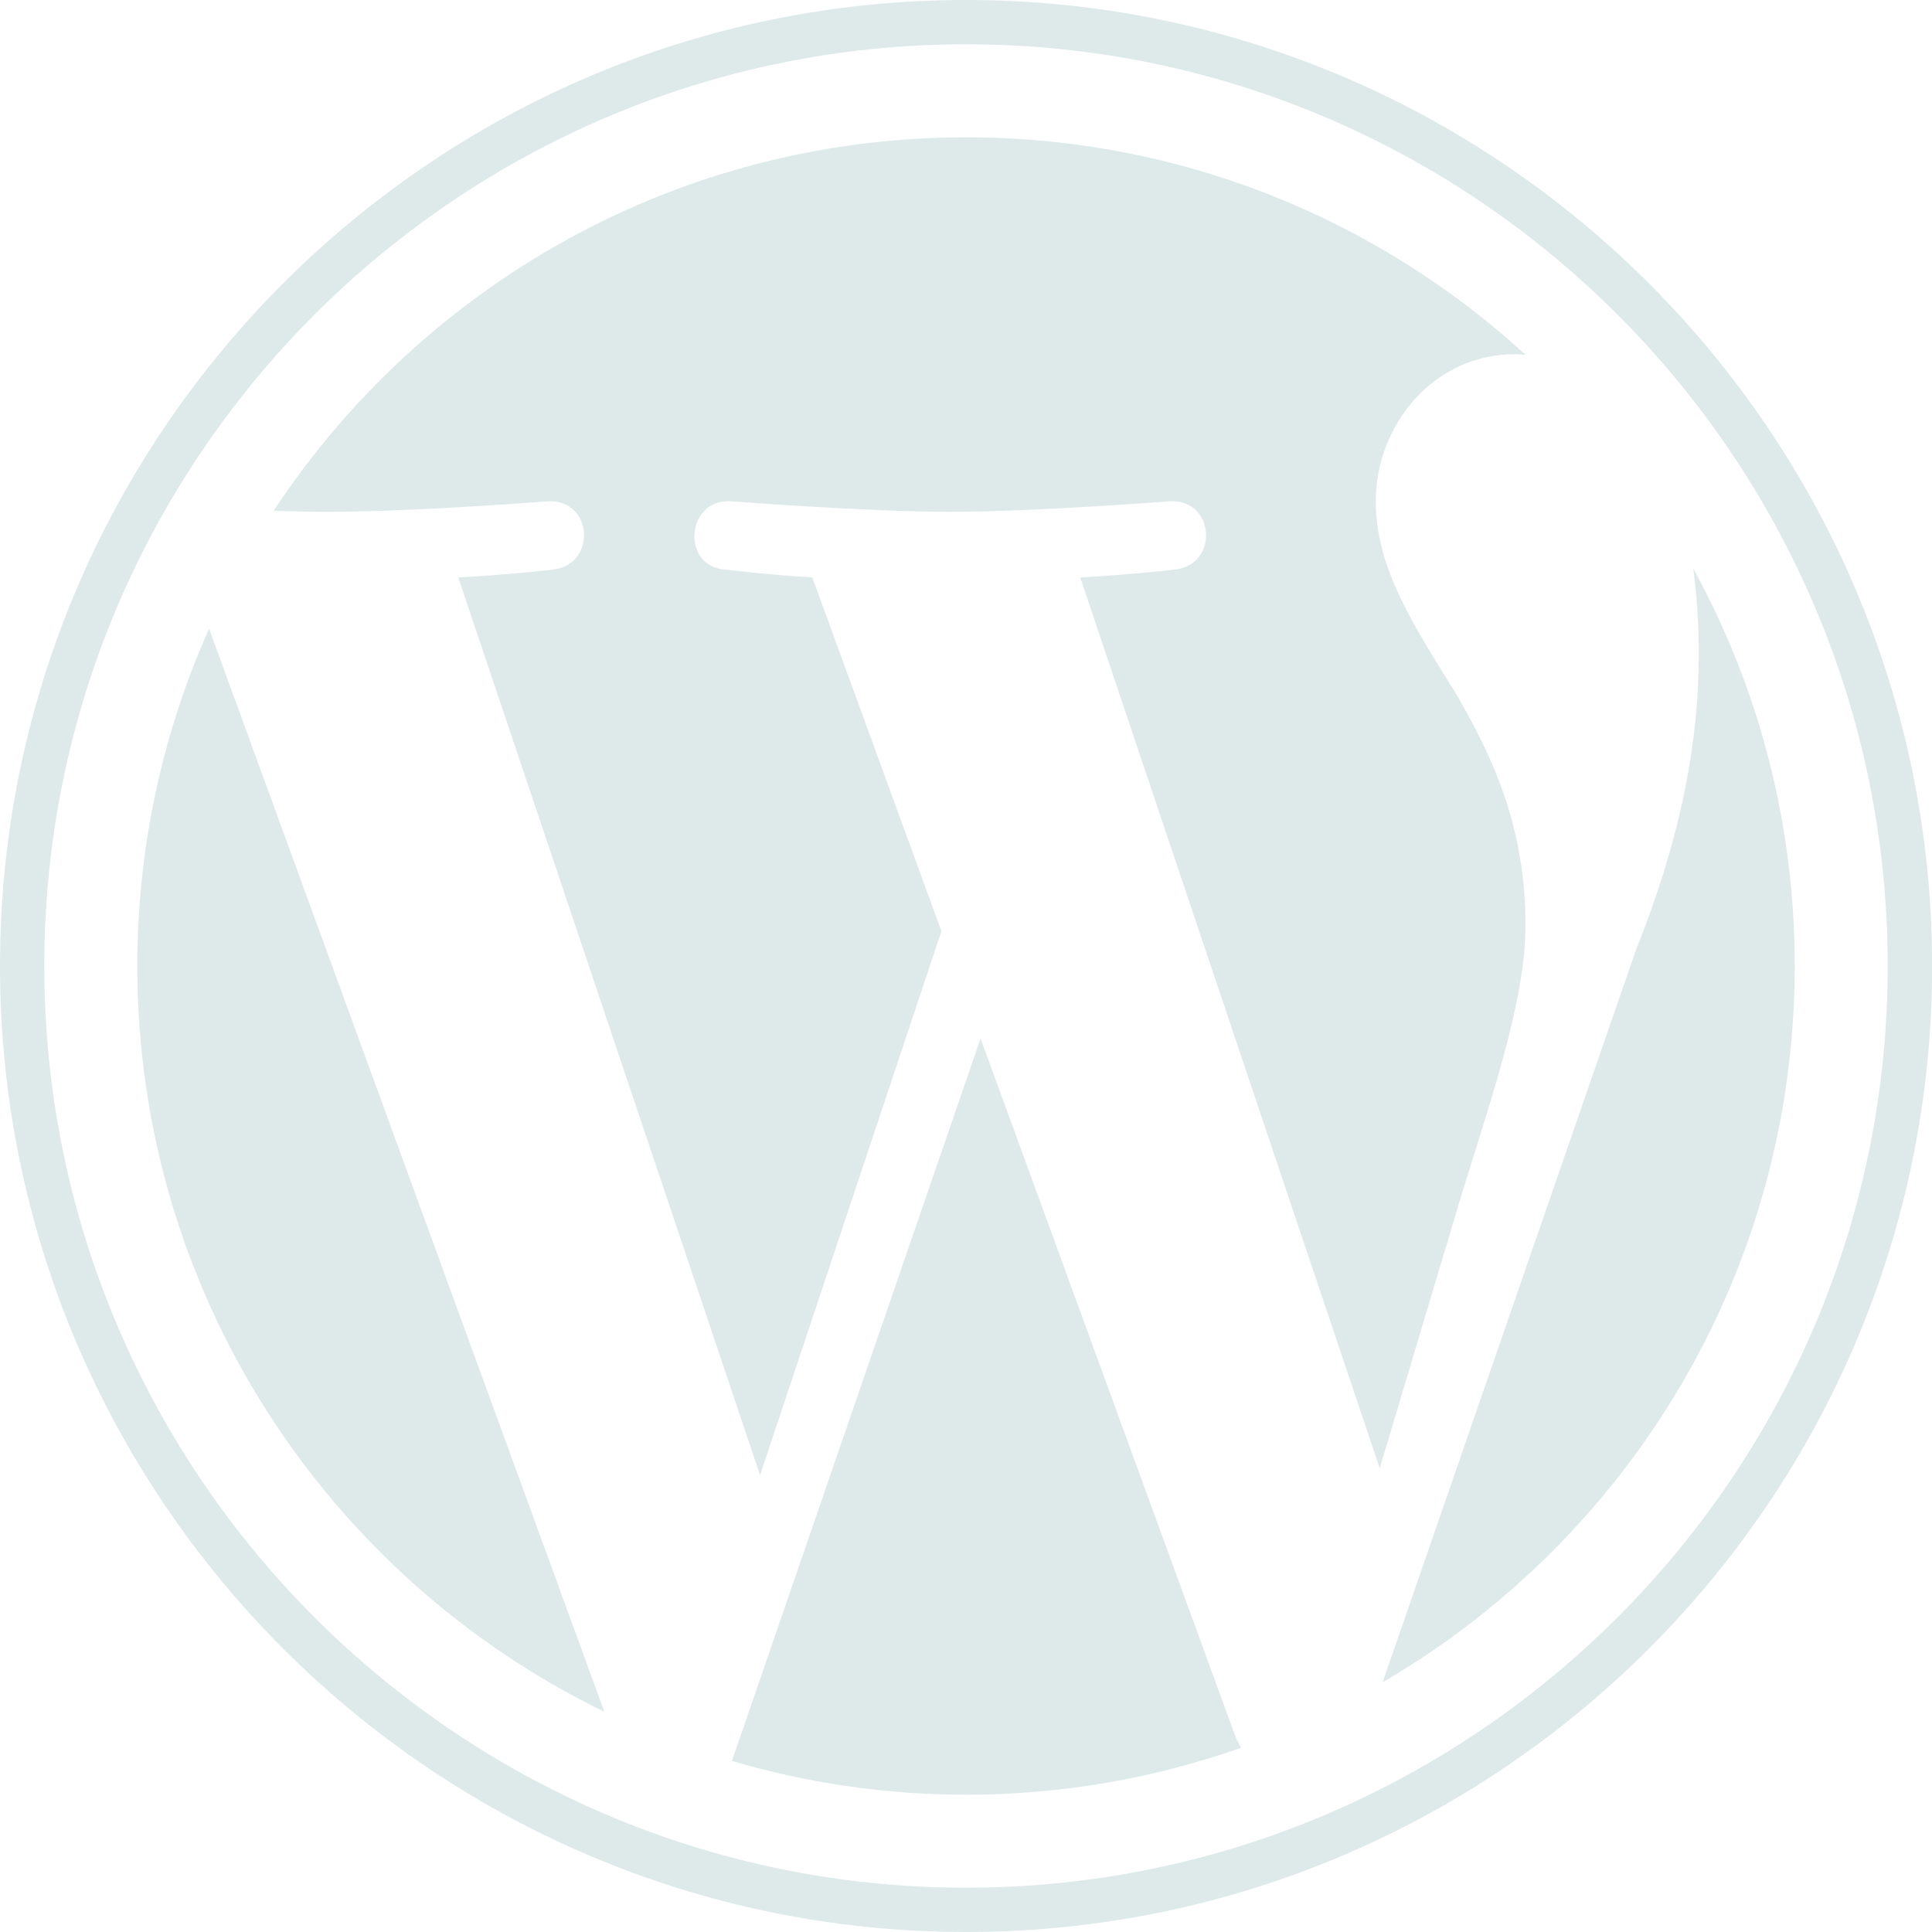 <?xml version="1.0" encoding="UTF-8"?>
<svg xmlns="http://www.w3.org/2000/svg" width="65" height="65" viewBox="0 0 65 65" fill="none">
  <g clip-path="url(#clip0_7651_1163)">
    <path d="M4.62 32.499C4.62 43.535 11.033 53.072 20.333 57.591L7.034 21.153C5.487 24.62 4.62 28.457 4.62 32.499Z" fill="#DDEAE9"></path>
    <path d="M51.323 31.092C51.323 27.647 50.085 25.26 49.024 23.403C47.61 21.107 46.286 19.162 46.286 16.865C46.286 14.302 48.229 11.916 50.968 11.916C51.091 11.916 51.208 11.932 51.329 11.939C46.368 7.394 39.76 4.62 32.501 4.62C22.761 4.62 14.191 9.617 9.206 17.186C9.86 17.206 10.476 17.22 11 17.22C13.916 17.22 18.43 16.866 18.43 16.866C19.933 16.777 20.11 18.985 18.609 19.163C18.609 19.163 17.099 19.34 15.418 19.428L25.571 49.628L31.673 31.329L27.329 19.427C25.828 19.339 24.405 19.162 24.405 19.162C22.903 19.074 23.079 16.776 24.581 16.865C24.581 16.865 29.186 17.219 31.925 17.219C34.841 17.219 39.356 16.865 39.356 16.865C40.86 16.776 41.037 18.984 39.535 19.162C39.535 19.162 38.021 19.339 36.343 19.427L46.419 49.398L49.2 40.105C50.406 36.249 51.323 33.479 51.323 31.092Z" fill="#DDEAE9"></path>
    <path d="M32.99 34.938L24.625 59.245C27.123 59.98 29.764 60.381 32.501 60.381C35.748 60.381 38.862 59.82 41.76 58.801C41.685 58.682 41.617 58.555 41.562 58.417L32.99 34.938Z" fill="#DDEAE9"></path>
    <path d="M56.966 19.123C57.086 20.011 57.154 20.964 57.154 21.99C57.154 24.819 56.625 27.999 55.034 31.976L46.517 56.599C54.806 51.765 60.381 42.785 60.381 32.5C60.382 27.652 59.144 23.094 56.966 19.123Z" fill="#DDEAE9"></path>
    <path d="M32.501 0C14.58 0 0 14.579 0 32.499C0 50.422 14.58 65 32.501 65C50.421 65 65.004 50.422 65.004 32.499C65.003 14.579 50.421 0 32.501 0ZM32.501 63.51C15.402 63.51 1.49 49.599 1.49 32.499C1.49 15.401 15.402 1.49 32.501 1.49C49.599 1.49 63.51 15.401 63.51 32.499C63.51 49.599 49.599 63.51 32.501 63.51Z" fill="#DDEAE9"></path>
  </g>
  <defs>
    <clipPath id="clip0_7651_1163">
      <rect width="65" height="65" fill="white"></rect>
    </clipPath>
  </defs>
</svg>
